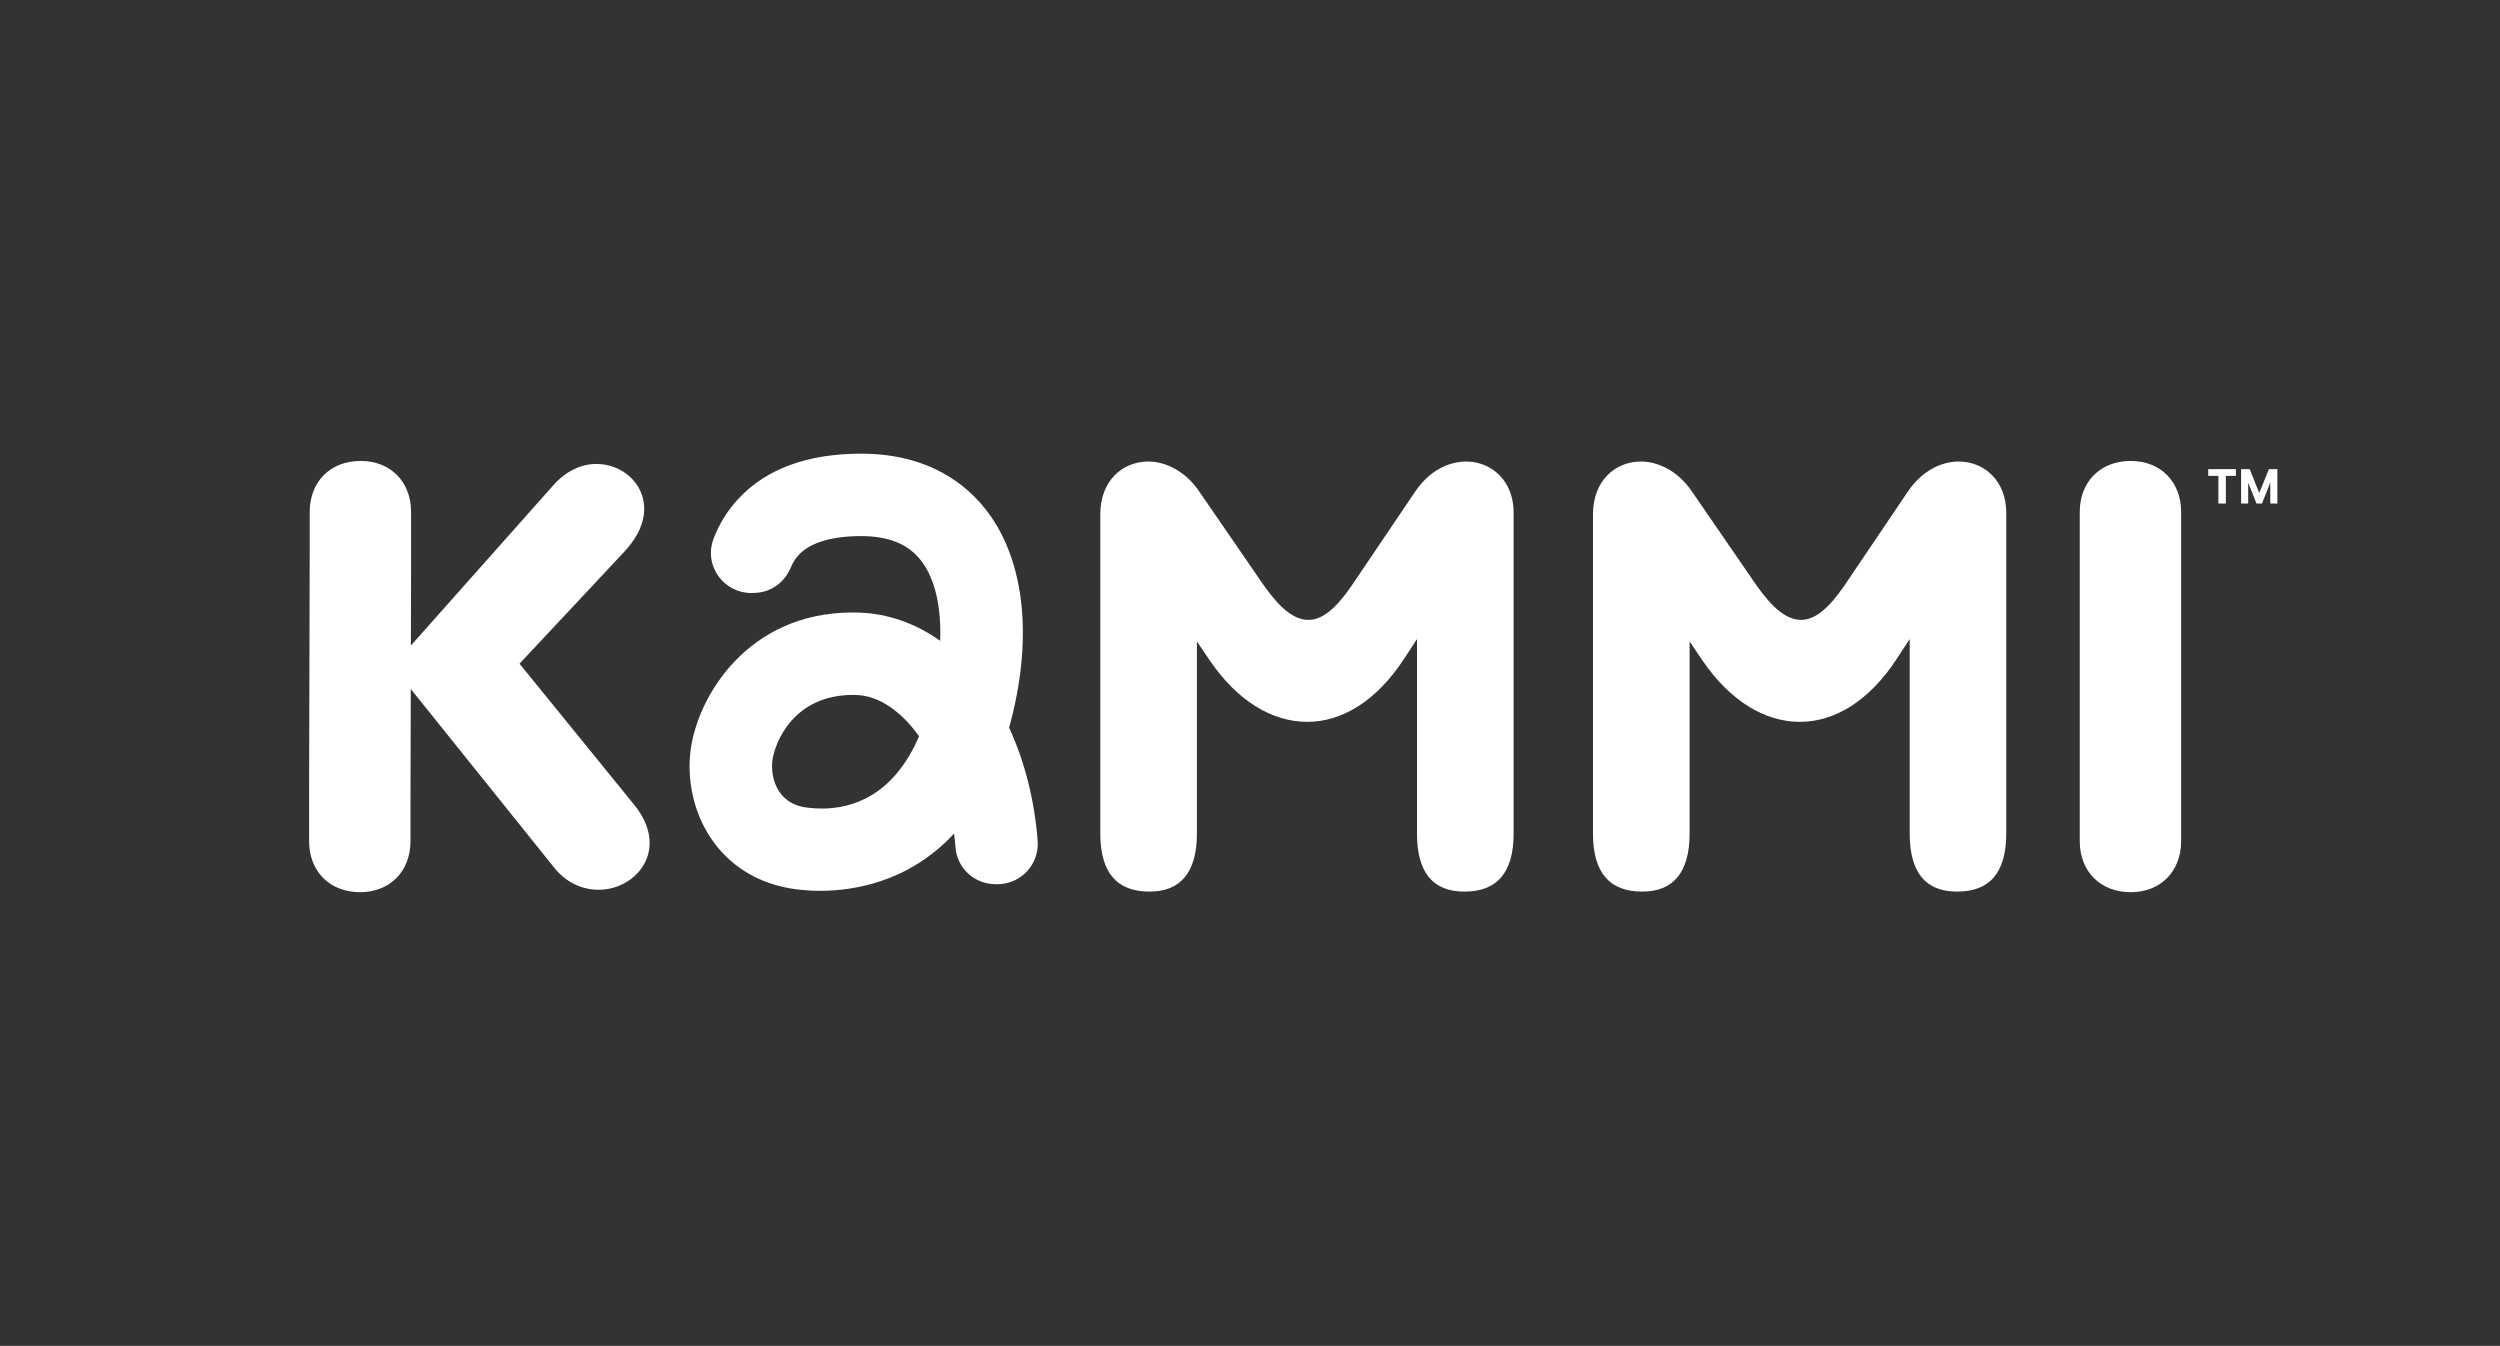 <?xml version="1.0" encoding="UTF-8"?>
<svg xmlns="http://www.w3.org/2000/svg" width="665" height="358" viewBox="0 0 665 358" fill="none">
  <rect x="0" y="0" width="665" height="358" fill="#333333" stroke="none"/>
  <path d="M587.387 124.792H594.748V126.576H592.074V133.937H590.095V126.576H587.387V124.792ZM596.134 124.792H598.414L600.956 131.131L603.532 124.792H605.778V133.937H603.896V128.39L601.684 133.937H600.231L598.019 128.39V133.937H596.137V124.792H596.134Z" fill="white"></path>
  <path d="M138.194 176.539L166.27 146.54C169.773 142.706 171.369 138.876 171.369 135.37C171.369 128.505 165.472 123.406 158.606 123.406C154.79 123.406 150.629 125.159 147.126 129.146L109.296 171.714L109.346 151.168V136.168C109.346 128.191 103.92 122.608 95.942 122.608C87.808 122.608 82.382 128.191 82.382 136.168V147.181L82.225 208.761V223.761C82.225 231.738 87.651 237.321 95.785 237.321C103.763 237.321 109.189 231.738 109.189 223.761V214.188L109.265 183.27L147.28 230.626C150.626 234.927 155.101 236.68 159.245 236.68C166.267 236.68 172.805 231.424 172.805 224.228C172.805 221.036 171.537 217.534 168.661 214.031L138.194 176.539Z" fill="white"></path>
  <path d="M390.012 122.768C385.224 122.768 380.112 125.316 376.452 130.745L359.529 155.802C355.385 161.856 351.725 164.891 348.049 164.891C344.216 164.891 340.539 161.856 336.238 155.802L319.001 130.745C315.342 125.316 310.069 122.768 305.441 122.768C298.589 122.768 292.679 127.866 292.679 136.812V221.68C292.679 232.222 297.153 237.164 305.771 237.164C313.905 237.164 318.38 232.222 318.38 221.68V170.631L321.726 175.573C329.219 186.585 338.478 192.012 347.738 192.012C356.981 192.012 366.24 186.428 373.576 175.102L376.922 169.987V221.68C376.922 232.222 381.24 237.164 389.531 237.164C398.149 237.164 402.623 232.222 402.623 221.68V136.331C402.618 127.869 396.707 122.768 390.012 122.768Z" fill="white"></path>
  <path d="M521.064 122.768C516.276 122.768 511.163 125.316 507.503 130.745L490.58 155.802C486.436 161.856 482.76 164.891 479.1 164.891C475.267 164.891 471.593 161.856 467.292 155.802L450.056 130.745C446.396 125.316 441.124 122.768 436.495 122.768C429.644 122.768 423.733 127.866 423.733 136.812V221.68C423.733 232.222 428.207 237.164 436.826 237.164C444.96 237.164 449.434 232.222 449.434 221.68V170.631L452.78 175.573C460.273 186.585 469.532 192.012 478.775 192.012C488.035 192.012 497.295 186.428 504.631 175.102L507.979 169.987V221.68C507.979 232.222 512.297 237.164 520.585 237.164C529.203 237.164 533.661 232.222 533.661 221.68V136.331C533.655 127.869 527.758 122.768 521.064 122.768Z" fill="white"></path>
  <path d="M566.776 122.614C558.642 122.614 553.216 128.197 553.216 136.174V223.764C553.216 231.741 558.642 237.324 566.776 237.324C574.753 237.324 580.18 231.741 580.18 223.764V136.174C580.18 128.197 574.753 122.614 566.776 122.614Z" fill="white"></path>
  <path d="M262.699 136.157C257.387 129.096 247.246 120.676 229.062 120.676C214.869 120.676 203.916 124.68 196.501 132.576C193.575 135.69 191.318 139.313 189.787 143.348C188.541 146.632 188.975 150.182 190.98 153.089C192.993 156.004 196.297 157.745 199.822 157.745C200.024 157.745 200.225 157.74 200.427 157.728L201.132 157.689C205.212 157.465 208.754 154.858 210.375 150.891C210.91 149.586 211.658 148.43 212.601 147.458C215.687 144.28 221.379 142.6 229.062 142.6C236.499 142.6 241.769 144.801 245.168 149.328C248.716 154.046 250.424 161.464 250.085 170.468C243.516 165.784 236.146 163.2 228.564 162.953C227.956 162.934 227.36 162.922 226.766 162.922C198.811 162.922 185.517 185.378 183.705 199.53C181.675 215.403 190.781 233.765 211.658 236.534C213.769 236.814 215.989 236.957 218.257 236.957C226.568 236.957 241.66 234.877 253.792 221.717C253.94 222.918 254.064 224.13 254.156 225.351C254.573 230.853 259.065 235.084 264.609 235.19L265.331 235.202C268.304 235.202 271.172 233.947 273.199 231.76C275.212 229.588 276.24 226.656 276.019 223.71C275.198 212.905 272.574 202.5 268.419 193.566C274.831 170.438 272.759 149.547 262.699 136.157ZM205.453 202.316C206.074 197.458 211.126 184.852 226.842 184.852C227.172 184.852 227.508 184.858 227.844 184.869C233.638 185.059 239.652 189.046 244.471 195.856C237.642 211.71 226.691 215.078 218.624 215.078C217.28 215.078 215.911 214.986 214.542 214.804C206.231 213.7 204.963 206.152 205.453 202.316Z" fill="white"></path>
</svg>

